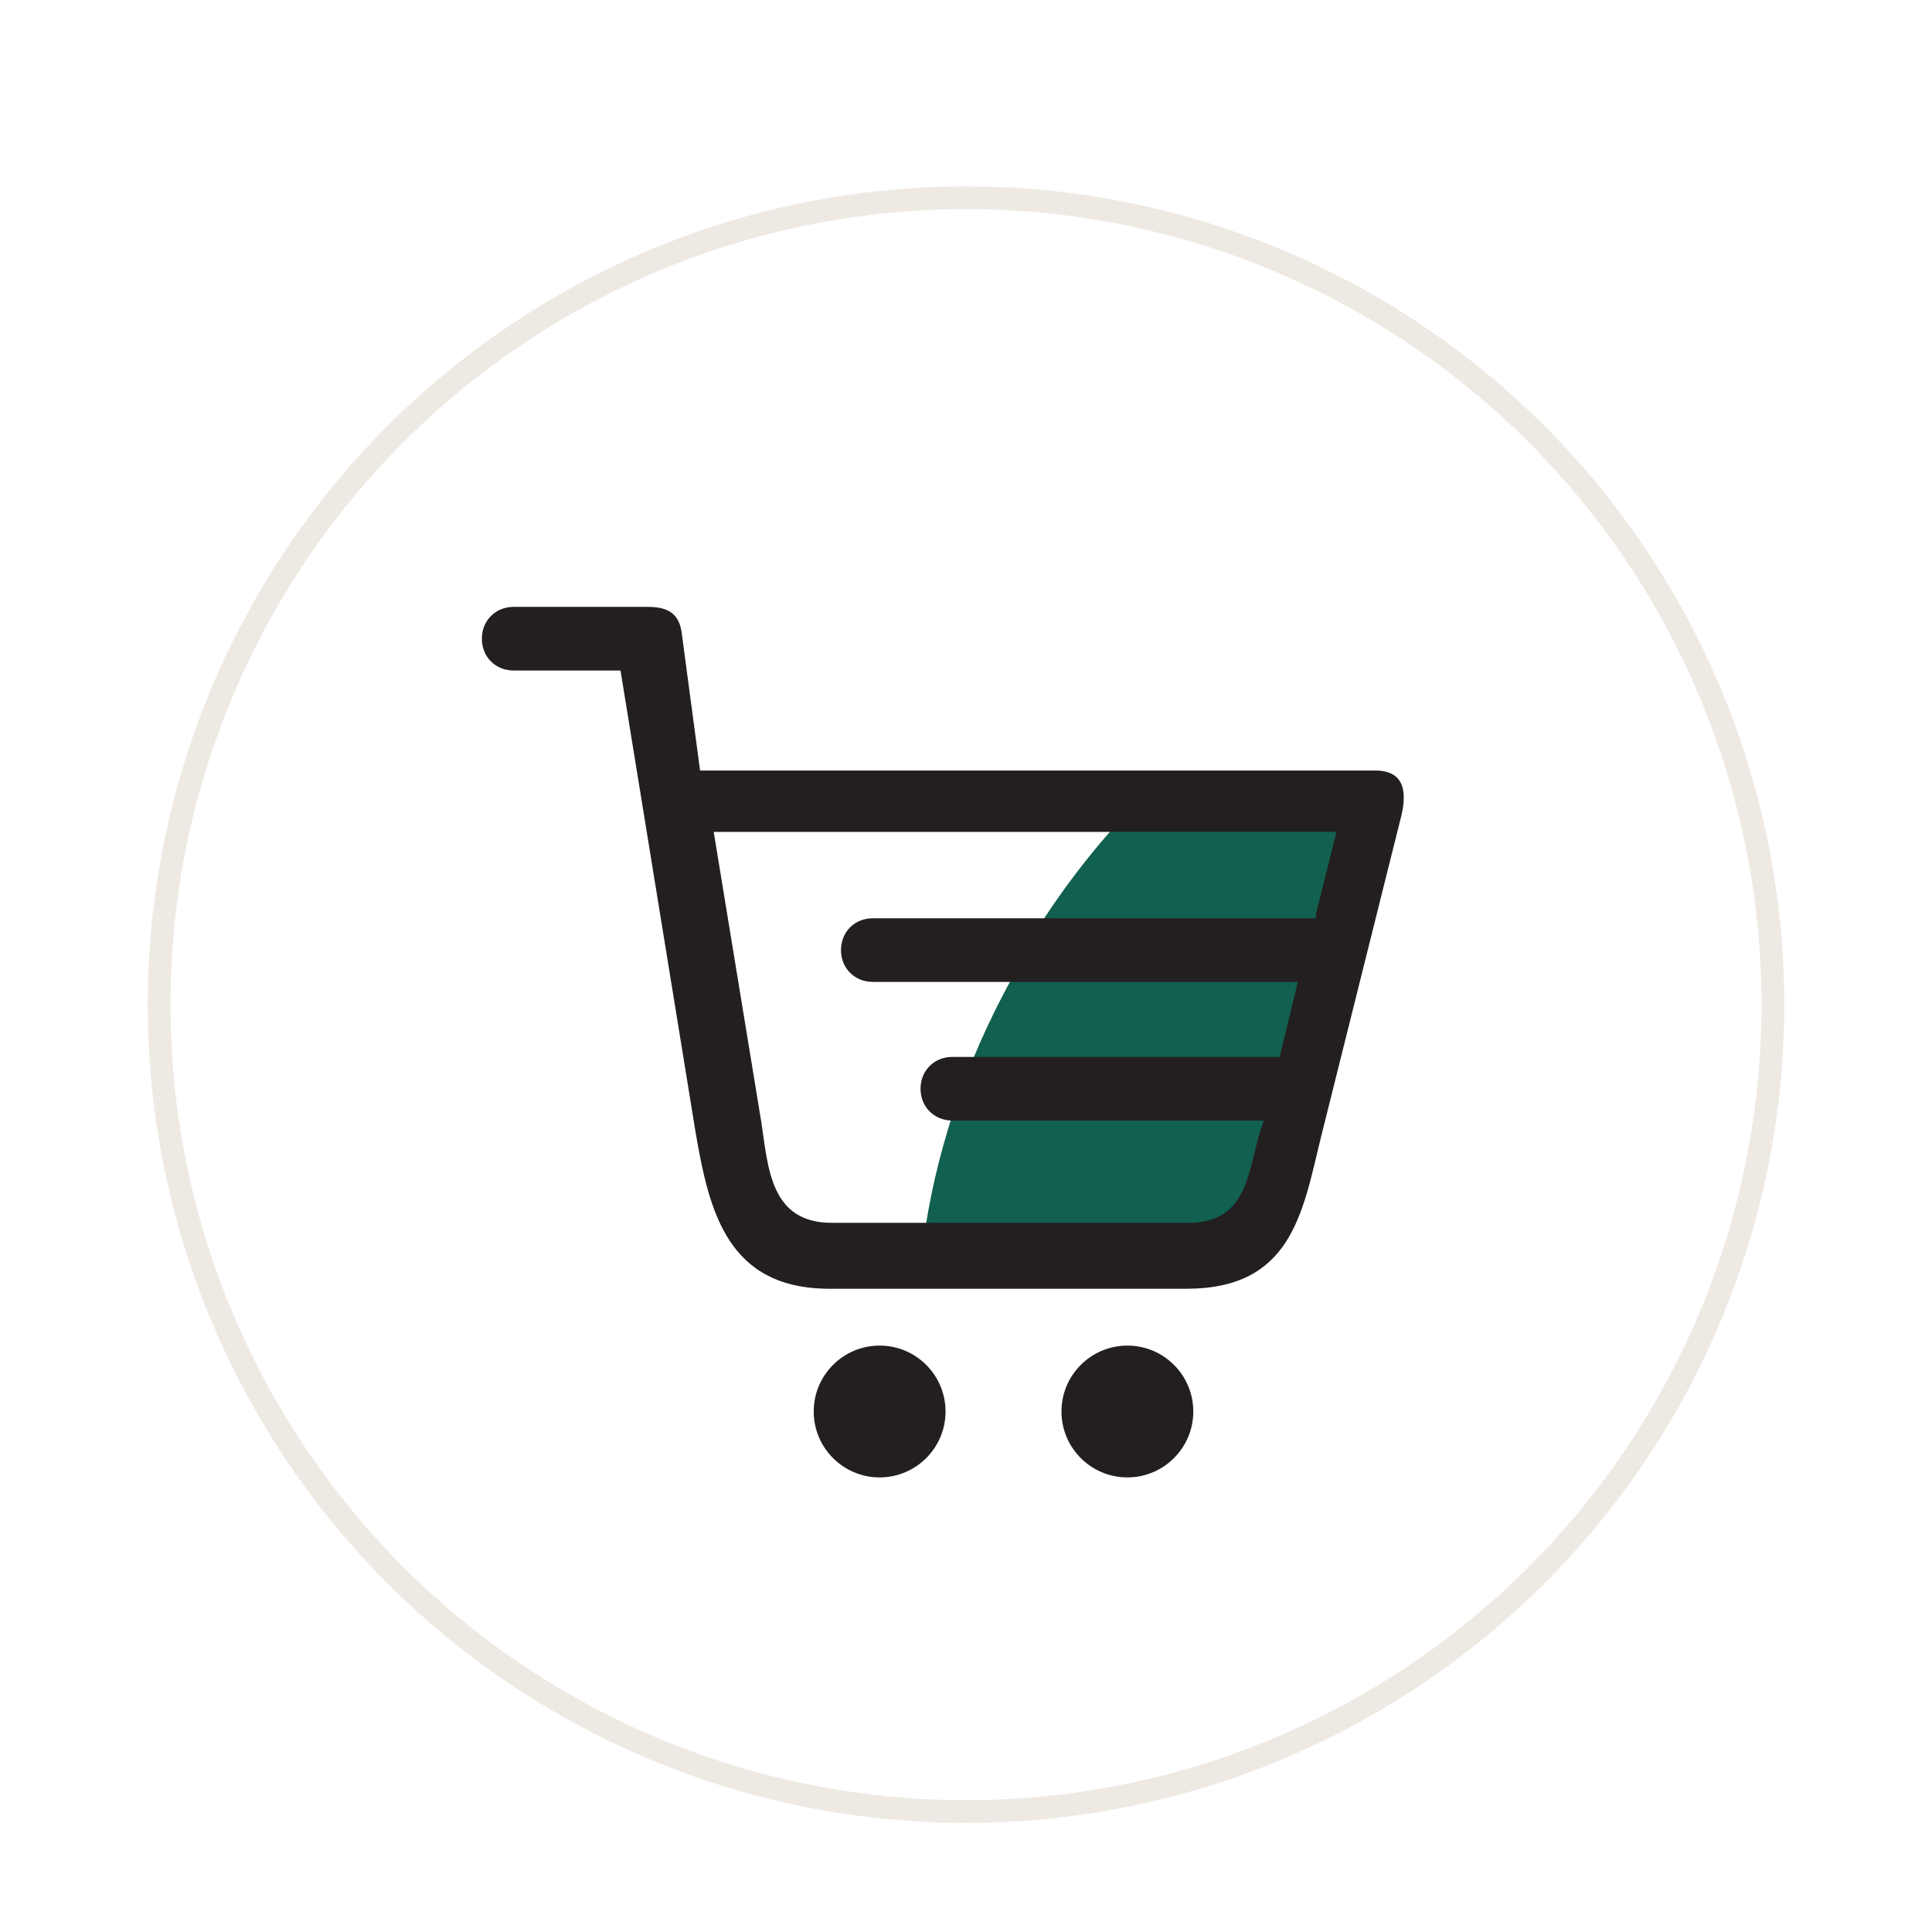 <?xml version="1.0" encoding="UTF-8" standalone="no"?> <svg xmlns:inkscape="http://www.inkscape.org/namespaces/inkscape" xmlns:sodipodi="http://sodipodi.sourceforge.net/DTD/sodipodi-0.dtd" xmlns="http://www.w3.org/2000/svg" xmlns:svg="http://www.w3.org/2000/svg" id="Layer_1" version="1.1" viewBox="0 0 85 85"><defs id="defs4"><style id="style2"> .st0, .st1 { fill: #12604f; } .st1, .st2 { fill-rule: evenodd; } .st2 { fill: #231f20; } .st3 { fill: none; stroke: #eee9e3; stroke-miterlimit: 10; } </style></defs><circle class="st3" cx="42.5" cy="44.2" r="35.5" id="circle6"></circle><g id="g16"><path class="st1" d="M45,42.2c-2.3,3.9-3.7,8-4.3,11.9h11.8c2.7,0,2.8-2.2,3.2-4.1l3.4-13.6h-10.1c-1.5,1.7-2.9,3.6-4.1,5.7Z" id="path8"></path><path class="st2" d="M49.6,59.2c-1.6,0-2.9,1.3-2.9,2.9s1.3,2.9,2.9,2.9,2.9-1.3,2.9-2.9c0-1.6-1.3-2.9-2.9-2.9Z" id="path10"></path><path class="st2" d="M38.7,59.2c-1.6,0-2.9,1.3-2.9,2.9,0,1.6,1.3,2.9,2.9,2.9s2.9-1.3,2.9-2.9c0-1.6-1.3-2.9-2.9-2.9Z" id="path12"></path><path class="st2" d="M60.7,33.9h-29.9l-.8-6c-.1-.9-.6-1.2-1.5-1.2h-5.9c-.8,0-1.4.6-1.4,1.4s.6,1.4,1.4,1.4h4.7s3.3,20.3,3.3,20.3c.6,3.5,1.4,6.9,5.9,6.9h15.7c4.6,0,5.1-3.3,5.9-6.6l3.5-14c.3-1.1.3-2.2-1.1-2.2ZM57.9,40.4h-19.5c-.8,0-1.4.6-1.4,1.4h0c0,.8.6,1.4,1.4,1.4h18.7l-.8,3.3h-14.4c-.8,0-1.4.6-1.4,1.4h0c0,.8.6,1.4,1.4,1.4h13.7l-.2.6c-.5,1.8-.6,3.9-3.1,3.9h-15.7c-2.7,0-2.8-2.4-3.1-4.4l-2.1-12.8h27.4l-.9,3.6Z" id="path14"></path></g><path class="st0" d="M160.9,27.5" id="path18"></path></svg> 